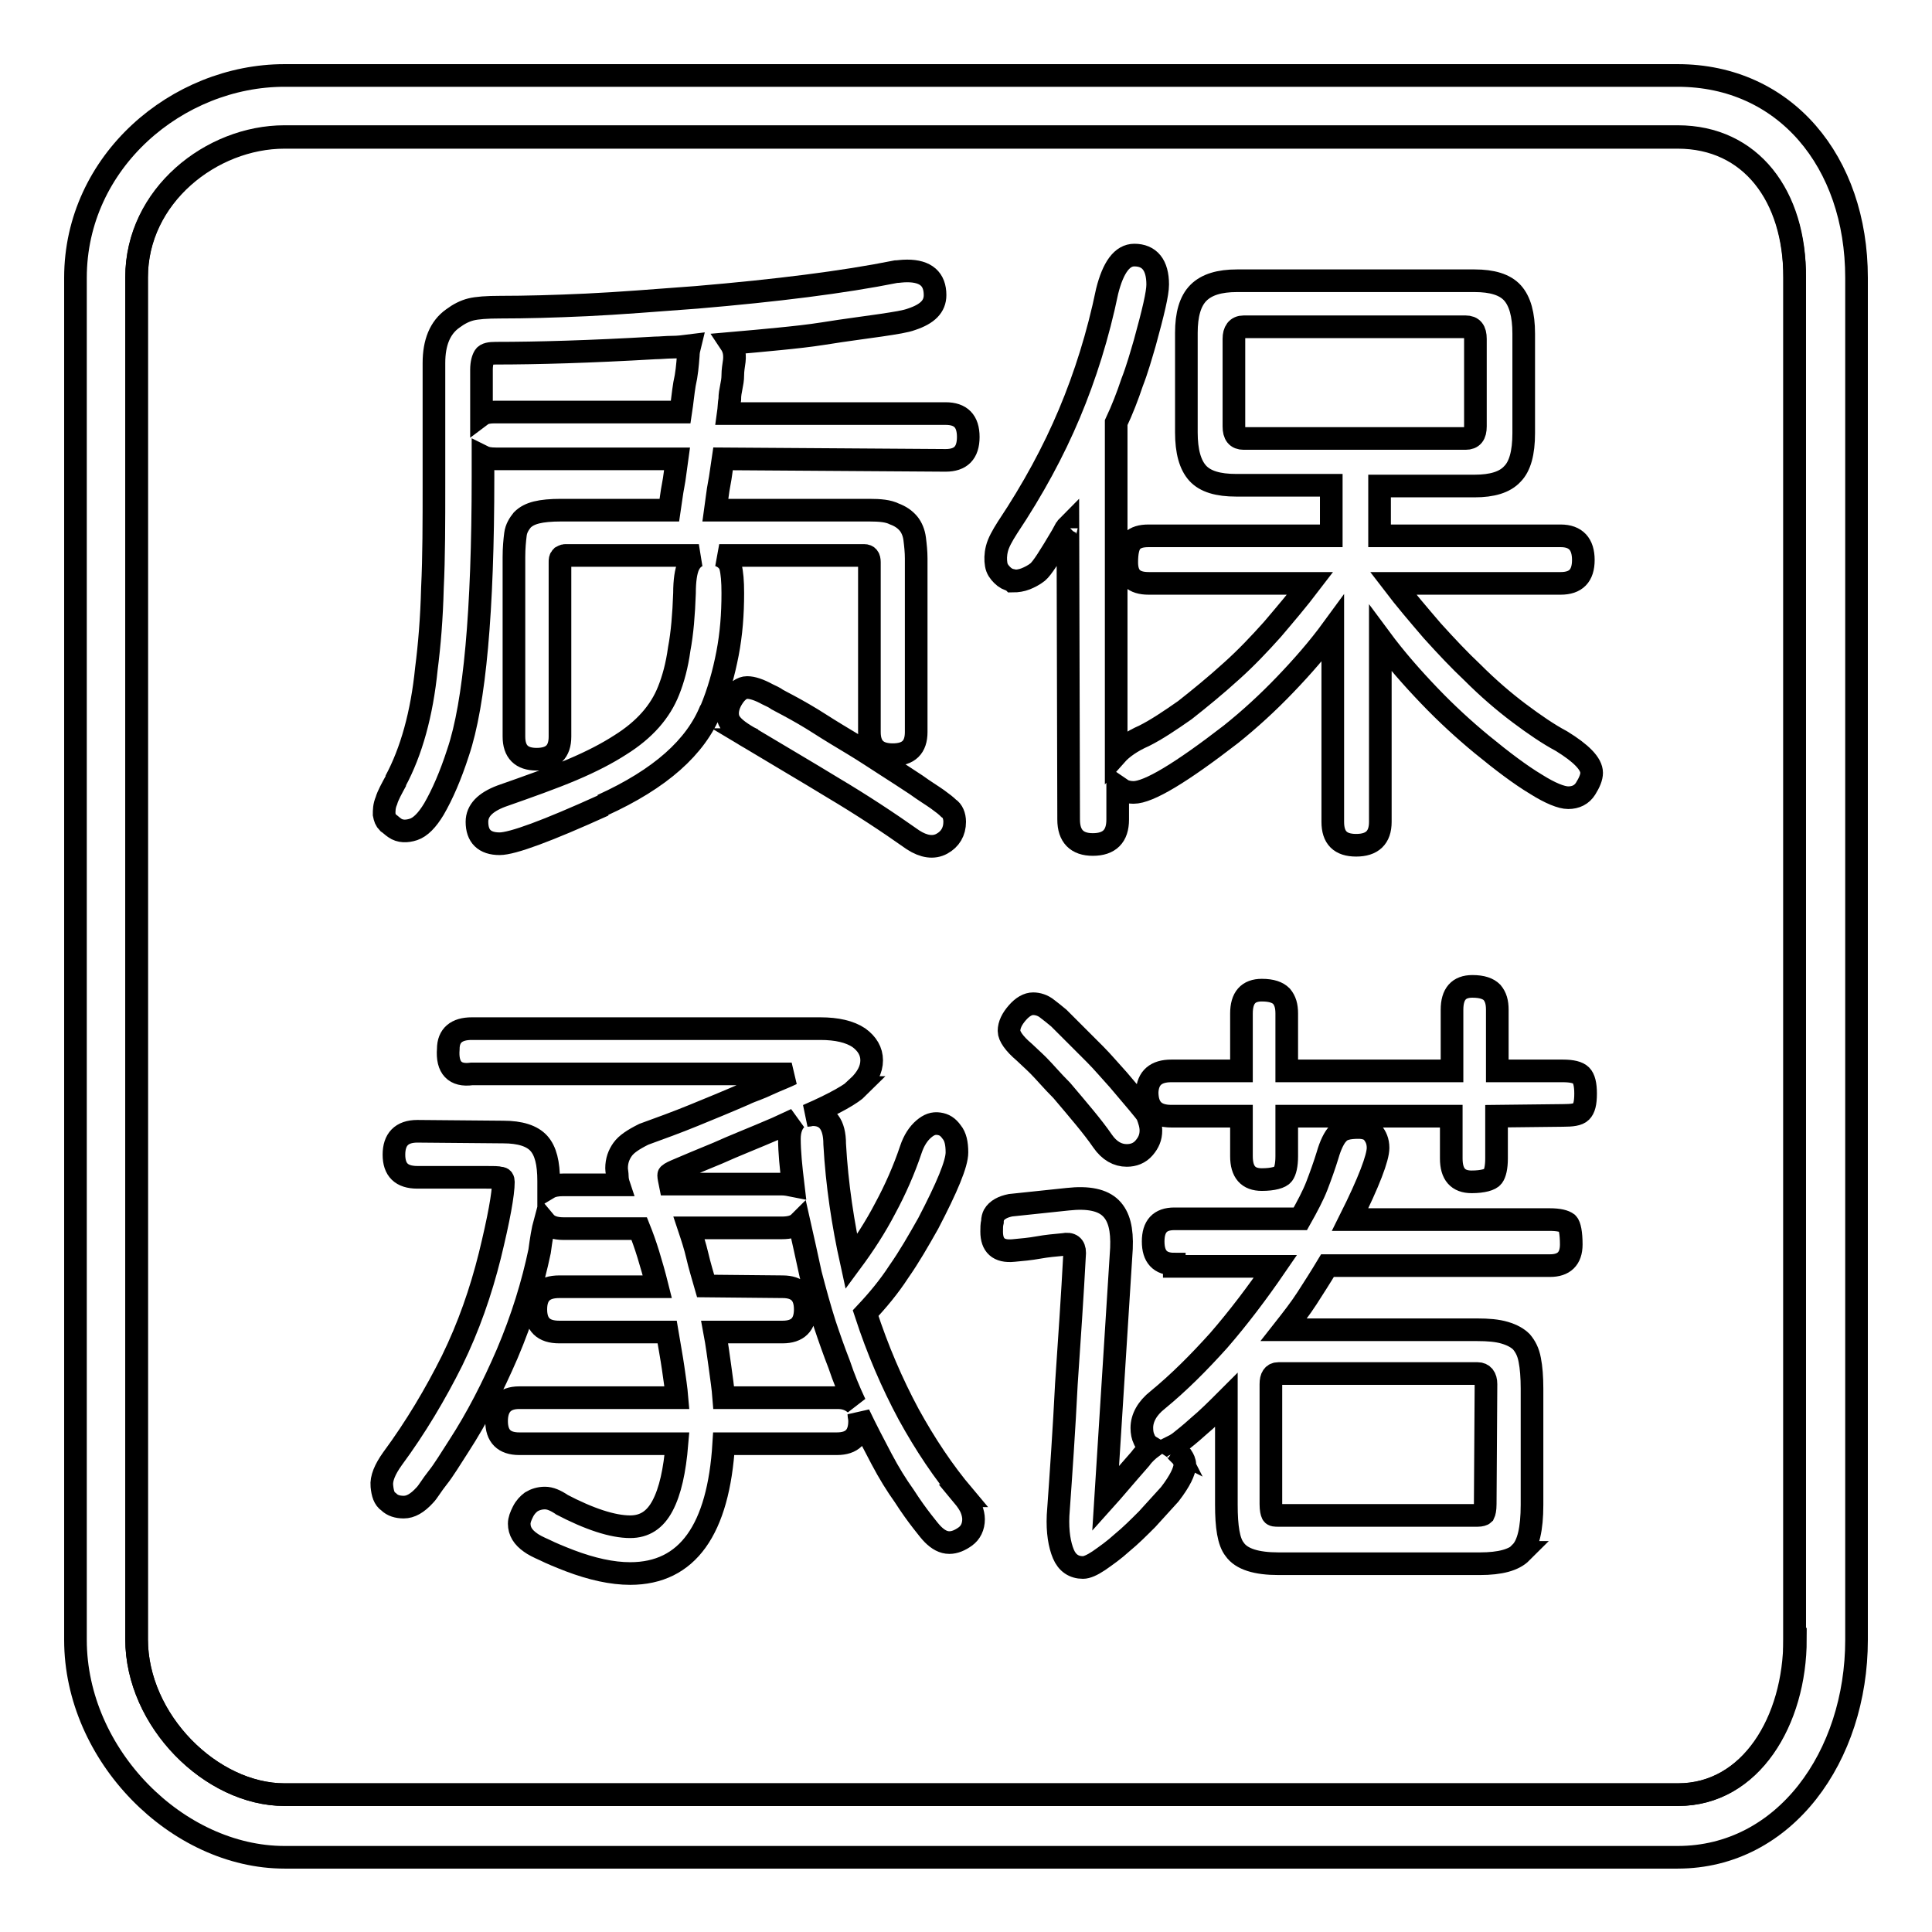 <?xml version="1.0" encoding="utf-8"?>
<!-- Svg Vector Icons : http://www.onlinewebfonts.com/icon -->
<!DOCTYPE svg PUBLIC "-//W3C//DTD SVG 1.1//EN" "http://www.w3.org/Graphics/SVG/1.1/DTD/svg11.dtd">
<svg version="1.1" xmlns="http://www.w3.org/2000/svg" xmlns:xlink="http://www.w3.org/1999/xlink" x="0px" y="0px" viewBox="0 0 256 256" enable-background="new 0 0 256 256" xml:space="preserve">
<g><g><path stroke-width="3" fill-opacity="0" stroke="#000000"  d="M222.3,18.1h-0.7H37.7c-9.7,0-19.6,7.8-19.6,18.6v180.5c0,10.8,9.9,20.6,19.6,20.6h184.6c9.7,0,15.5-9.8,15.5-20.6V36.8C237.9,25.9,232,18.1,222.3,18.1z"/><path stroke-width="3" fill-opacity="0" stroke="#000000"  d="M222.3,10H37.7C23.5,10,10,21.4,10,36.8v180.5c0,15.3,13.5,28.8,27.7,28.8h184.6c14.2,0,23.7-13.4,23.7-28.8V36.8C246,21.4,236.5,10,222.3,10z M237.9,217.2c0,10.8-5.9,20.6-15.5,20.6H37.7c-9.7,0-19.6-9.8-19.6-20.6V36.8c0-10.8,9.9-18.6,19.6-18.6h183.9h0.7c9.7,0,15.5,7.8,15.5,18.6V217.2L237.9,217.2z"/><path stroke-width="3" fill-opacity="0" stroke="#000000"  d="M95.8,60.8c-0.2,1.3-0.3,2.3-0.5,3.3c-0.2,1-0.3,2.1-0.5,3.5h20.4c1.4,0,2.5,0.1,3.3,0.5c0.8,0.3,1.4,0.7,1.9,1.3c0.4,0.5,0.7,1.2,0.8,2s0.2,1.7,0.2,2.6v23c0,2-1,3-3.1,3c-2.1,0-3.1-1-3.1-3V74.5c0-0.6-0.2-0.9-0.7-0.9H95.3c0.8,0.3,1.3,0.8,1.5,1.5c0.2,0.8,0.3,1.9,0.3,3.5c0,2.8-0.2,5.4-0.7,8s-1.2,5.1-2.2,7.5V94c-2,5-6.7,9.2-14.4,12.7H80c-7.5,3.4-12.1,5.1-13.8,5.1c-2,0-3-1-3-2.9c0-1.5,1.1-2.6,3.2-3.4c3.7-1.3,6.8-2.4,9.4-3.5c2.6-1.1,4.7-2.2,6.4-3.3c3.2-2,5.3-4.4,6.4-7.2c0.6-1.5,1.1-3.3,1.4-5.5c0.4-2.1,0.6-4.6,0.7-7.4c0-1.7,0.2-2.9,0.5-3.6c0.3-0.7,0.8-1.2,1.4-1.4H74.9c-0.2,0-0.3,0.1-0.5,0.2c-0.2,0.2-0.2,0.4-0.2,0.7v23.1c0,2-1,3-3.1,3c-2,0-3-1-3-3V73.8c0-1.2,0.1-2.2,0.2-3s0.5-1.4,0.9-1.9c0.5-0.5,1.1-0.8,1.9-1c0.8-0.2,1.9-0.3,3.2-0.3h14.4c0.2-1.3,0.3-2.3,0.5-3.3c0.2-1,0.3-2.1,0.5-3.5h-24c-0.8,0-1.3-0.1-1.7-0.3v2.7c0,17.8-1.1,30-3.3,36.5c-1,3.1-2.1,5.6-3.2,7.5c-0.9,1.5-1.8,2.4-2.7,2.7c-0.9,0.3-1.8,0.3-2.5-0.2c-0.3-0.2-0.6-0.5-0.9-0.7c-0.3-0.3-0.4-0.6-0.5-1.1c0-0.5,0-1.1,0.3-1.8c0.2-0.7,0.7-1.6,1.3-2.7l-0.1,0.1c2.1-3.9,3.5-8.9,4.1-14.9c0.4-3.1,0.7-6.7,0.8-10.7c0.2-4.1,0.2-8.7,0.2-13.8V48.1c0-2.7,0.8-4.7,2.5-5.9c0.8-0.6,1.6-1,2.4-1.2c0.8-0.2,2.1-0.3,3.9-0.3c3.3,0,7.1-0.1,11.4-0.3c4.3-0.2,9.2-0.6,14.6-1c10.6-0.9,19.4-2,26.4-3.4c0.3,0,0.8-0.1,1.5-0.1c2.5,0,3.7,1.1,3.7,3.2c0,1.5-1,2.5-3.1,3.2c-0.8,0.3-2.1,0.5-4.1,0.8c-2,0.3-4.5,0.6-7.6,1.1c-1.9,0.3-3.8,0.5-5.8,0.7c-2,0.2-4.2,0.4-6.5,0.6c0.4,0.6,0.6,1.3,0.5,2.3c-0.1,0.7-0.2,1.3-0.2,1.9c0,0.6-0.1,1.1-0.2,1.6s-0.2,1-0.2,1.6c-0.1,0.5-0.1,1.2-0.2,1.9h28.8c2,0,3,1,3,3.1c0,2.1-1,3.1-3,3.1L95.8,60.8L95.8,60.8z M91.2,47.1c0-0.4,0.1-0.9,0.2-1.3c-0.8,0.1-1.5,0.2-2.3,0.2c-0.8,0-1.6,0.1-2.3,0.1c-8.6,0.5-15.6,0.7-21.1,0.7c-0.8,0-1.3,0.1-1.5,0.4c-0.2,0.3-0.4,0.9-0.4,1.8V55c0.4-0.3,1-0.4,1.7-0.4h24.7c0.2-1.3,0.3-2.5,0.5-3.7C91,49.6,91.1,48.4,91.2,47.1z M126.5,108.9c0,1.3-0.6,2.3-1.7,2.9c-1.1,0.6-2.4,0.4-3.8-0.5c-3.4-2.4-6.9-4.7-10.6-6.9c-3.6-2.2-7.2-4.3-10.7-6.4h0.1c-0.2-0.1-0.4-0.2-0.6-0.3c-0.2-0.1-0.3-0.2-0.5-0.3c-1.3-0.8-2-1.5-2.2-2.2c-0.2-0.7-0.1-1.6,0.5-2.6c0.6-1,1.3-1.5,2-1.5c0.7,0,1.6,0.3,2.7,0.9c0.4,0.2,0.9,0.4,1.3,0.7c0.4,0.2,0.9,0.5,1.5,0.8c1.3,0.7,2.7,1.5,4.1,2.4c1.4,0.9,2.9,1.8,4.4,2.7c1.5,0.9,3,1.9,4.4,2.8c1.4,0.9,2.8,1.8,4,2.6c1.1,0.8,2.1,1.4,2.8,1.9c0.7,0.5,1.2,0.9,1.5,1.2C126.2,107.4,126.5,108.1,126.5,108.9z"/><path stroke-width="3" fill-opacity="0" stroke="#000000"  d="M141.5,69.7c-0.2,0.2-0.2,0.3-0.2,0.3v-0.1l-0.6,1.1c-1.6,2.7-2.6,4.3-3.2,4.8c-0.5,0.4-1.1,0.7-1.6,0.9c-0.5,0.2-1.1,0.3-1.7,0.3l-0.1-0.1c-0.5-0.1-0.9-0.3-1.3-0.7c-0.4-0.4-0.7-0.8-0.8-1.4c-0.1-0.6-0.1-1.3,0.1-2.1c0.2-0.8,0.7-1.7,1.4-2.8c3.4-5.1,6.1-10.1,8.2-15.1c2.1-5,3.8-10.4,5-16.2c0.8-3.2,2-4.8,3.6-4.8c2,0,3.1,1.3,3.1,3.9c0,1.2-0.6,3.7-1.7,7.7c-0.5,1.7-1,3.5-1.7,5.3c-0.6,1.8-1.3,3.6-2.1,5.3v44c0.8-0.9,2.1-1.8,3.7-2.5c1.6-0.8,3.4-2,5.4-3.4c1.9-1.5,4-3.2,6.2-5.2c1.9-1.7,3.7-3.6,5.4-5.5c1.7-2,3.4-4,5-6.1h-21.4c-2,0-2.9-0.9-2.9-2.8c0-1.3,0.2-2.3,0.7-2.8c0.5-0.5,1.2-0.7,2.2-0.7h24.2v-6.7h-12.6c-2.4,0-4.1-0.5-5.1-1.6s-1.5-2.9-1.5-5.4V44.1c0-2.4,0.5-4.2,1.6-5.3c1.1-1.1,2.8-1.6,5.1-1.6h31.5c2.3,0,4,0.5,5,1.6c1,1.1,1.5,2.9,1.5,5.4v13.2c0,2.6-0.5,4.4-1.5,5.4c-1,1.1-2.7,1.6-5,1.6h-12.6V71h24c2,0,3,1.1,3,3.2c0,2.1-1,3.1-3,3.1h-22.2c1.6,2.1,3.4,4.2,5.2,6.3c1.9,2.1,3.6,3.9,5.3,5.5c2.1,2.1,4.2,3.9,6.2,5.4c2,1.5,3.9,2.8,5.6,3.7c2.6,1.6,4,3,4,4.2c0,0.6-0.3,1.3-0.8,2.1c-0.5,0.8-1.3,1.2-2.3,1.2c-0.9,0-2.4-0.6-4.3-1.8c-2-1.2-4.4-3-7.2-5.3c-2.3-1.9-4.6-4-6.9-6.4c-2.3-2.4-4.5-4.9-6.5-7.6v24.3c0,2.1-1.1,3.1-3.2,3.1c-2.1,0-3.1-1-3.1-3.1V83.3c-1.9,2.6-4,5-6.3,7.4c-2.3,2.4-4.7,4.6-7.2,6.6c-6.6,5.1-10.9,7.7-12.9,7.7c-0.5,0-0.9-0.1-1.2-0.2c-0.3-0.1-0.6-0.4-0.9-0.6v4.4c0,2.2-1.1,3.3-3.3,3.3c-2.1,0-3.2-1.1-3.2-3.3L141.5,69.7L141.5,69.7z M195.5,44.9c0-1.1-0.4-1.6-1.3-1.6h-29.4c-0.9,0-1.3,0.6-1.3,1.6v11.6c0,1.1,0.4,1.6,1.3,1.6h29.4c0.9,0,1.3-0.5,1.3-1.6V44.9z"/><path stroke-width="3" fill-opacity="0" stroke="#000000"  d="M66.7,150c2.2,0,3.8,0.5,4.7,1.5c0.9,1,1.3,2.6,1.3,5v0.9c0.5-0.3,1.2-0.4,1.9-0.4H82c-0.1-0.3-0.2-0.7-0.2-1.1c0-0.4-0.1-0.8-0.1-1.1c0-1,0.3-1.8,0.8-2.5c0.5-0.7,1.4-1.3,2.8-2c2.2-0.8,4.4-1.6,6.6-2.5c2.2-0.9,4.4-1.8,6.7-2.8c0.6-0.3,1.2-0.5,1.7-0.7c0.5-0.2,1-0.4,1.4-0.6c1.3-0.6,2.4-1,3.2-1.4H62.5c-2.2,0.3-3.3-0.8-3.1-3.3c0-1.8,1.1-2.7,3.1-2.7h46.2c2.2,0,3.9,0.4,5.1,1.2c1.1,0.8,1.7,1.8,1.7,3c0,1.2-0.6,2.4-1.9,3.6h0.1c-0.8,0.8-3,2.1-6.7,3.7c0.2,0,0.4-0.1,0.7-0.1c1.9,0,2.9,1.3,2.9,3.9c0.3,5.4,1.1,10.6,2.2,15.6c1.7-2.3,3.2-4.6,4.5-7.1c1.3-2.4,2.5-5.1,3.4-7.8c0.4-1.2,1-2.1,1.7-2.7s1.3-0.8,2-0.7c0.7,0.1,1.2,0.4,1.7,1.1c0.5,0.6,0.7,1.5,0.7,2.7c0,1.5-1.3,4.6-3.8,9.4c-1.3,2.3-2.5,4.4-3.9,6.4c-1.3,2-2.8,3.8-4.4,5.5c1.6,4.9,3.5,9.3,5.7,13.4c2.2,4,4.6,7.6,7.3,10.8h-0.1c0.5,0.6,0.9,1.2,1.1,1.7c0.2,0.5,0.3,1,0.3,1.4c0,1-0.4,1.8-1.1,2.3c-0.7,0.5-1.4,0.8-2.1,0.8c-0.8,0-1.5-0.4-2.2-1.1c-0.3-0.3-0.7-0.8-1.4-1.7c-0.7-0.9-1.5-2-2.4-3.4c-1-1.4-2-3-3-4.9c-1-1.9-2-3.8-3-5.9c0,0.2,0.1,0.5,0.1,0.9c0,2-1,3-3,3H95.9c-0.7,11.4-4.8,17.2-12.4,17.2c-2.4,0-5.1-0.6-8-1.7c-1.3-0.5-2.5-1-3.3-1.4c-0.9-0.4-1.5-0.7-1.9-1c-1-0.7-1.5-1.5-1.5-2.5c0-0.5,0.2-1,0.5-1.6s0.7-1,1.1-1.3c0.5-0.3,1.1-0.5,1.8-0.5c0.7,0,1.4,0.3,2.3,0.9l-0.2-0.1c3.8,2,6.9,3,9.2,3c1.9,0,3.3-0.9,4.3-2.8c1-1.9,1.6-4.6,1.9-8.2H68.8c-2,0-3-1-3-3c0-2,1-3.1,3-3.1h20.9c-0.1-1.2-0.3-2.5-0.5-3.9s-0.5-3-0.8-4.8H74.1c-2.1,0-3.1-1-3.1-3c0-2,1-3,3.1-3h13c-0.4-1.6-0.8-3-1.2-4.3c-0.4-1.3-0.8-2.4-1.2-3.4h-10c-1.2,0-2-0.3-2.5-0.9c-0.3,1.1-0.5,2.4-0.7,3.9c-0.9,4.3-2.3,8.9-4.3,13.6c-1.9,4.4-4,8.5-6.4,12.2c-1.1,1.7-2,3.2-2.8,4.2s-1.3,1.9-1.7,2.3c-1,1.1-1.9,1.6-2.8,1.6c-0.8,0-1.5-0.2-2-0.7c-0.6-0.4-0.8-1.1-0.9-2.1c-0.1-1,0.4-2.2,1.4-3.6c3.1-4.2,5.7-8.6,7.9-13c2.2-4.5,3.8-9.1,5-13.9c1.2-4.9,1.8-8.2,1.8-9.8c0-0.3-0.1-0.5-0.4-0.5c-0.3-0.1-0.9-0.1-2-0.1h-9c-2.1,0-3.1-1-3.1-3c0-2,1-3.1,3.1-3.1L66.7,150L66.7,150z M104.6,150.9c0-1.1,0.3-2,0.9-2.6c-0.4,0.2-0.9,0.4-1.3,0.6c-0.4,0.2-0.9,0.4-1.3,0.6c-3,1.3-5.6,2.3-7.8,3.3c-2.2,0.9-4.1,1.7-5.5,2.3c-0.7,0.3-1,0.5-1,0.6c0,0.3,0.1,0.7,0.2,1.2h14.8c0.5,0,1,0.1,1.5,0.2C104.8,154.6,104.6,152.6,104.6,150.9z M103.7,170.5c2,0,3,1,3,3c0,2-1,3-3,3h-9c0.3,1.6,0.5,3.2,0.7,4.6c0.2,1.5,0.4,2.8,0.5,4.1H111c1,0,1.7,0.3,2.3,0.8c-0.8-1.7-1.5-3.4-2.1-5.2c-0.7-1.8-1.3-3.5-1.9-5.3c-0.7-2.2-1.3-4.4-1.9-6.7c-0.5-2.3-1-4.6-1.5-6.8c-0.5,0.5-1.3,0.7-2.3,0.7H91.3c0.4,1.2,0.8,2.4,1.1,3.7c0.3,1.3,0.7,2.6,1.1,4L103.7,170.5L103.7,170.5z"/><path stroke-width="3" fill-opacity="0" stroke="#000000"  d="M155.6,167.5c-1.9,0-2.8-1-2.8-3c0-2,0.9-3,2.8-3h16.7c0.9-1.6,1.7-3.1,2.2-4.4s1-2.7,1.4-4c0.4-1.4,0.9-2.4,1.4-2.9c0.5-0.6,1.4-0.8,2.7-0.8c0.8,0,1.5,0.2,1.9,0.7s0.7,1.1,0.7,2c0,1.3-1.2,4.5-3.7,9.5h26.4c1.3,0,2,0.2,2.4,0.5c0.3,0.3,0.5,1.3,0.5,2.8c0,1.9-1,2.8-2.8,2.8h-29.5c-0.9,1.5-1.8,2.9-2.7,4.3c-0.9,1.4-2,2.8-3.1,4.2h25.6c1.5,0,2.7,0.1,3.7,0.4s1.7,0.7,2.2,1.2c0.5,0.6,0.9,1.3,1.1,2.4c0.2,1,0.3,2.3,0.3,3.8v15.4c0,3.2-0.5,5.3-1.5,6.3h0.1c-1,1-2.8,1.5-5.5,1.5h-26.7c-2.9,0-4.9-0.6-5.8-1.9c-0.8-1-1.1-3-1.1-5.9v-13.9c-1.3,1.3-2.5,2.5-3.7,3.5c-1.1,1-2,1.7-2.5,2.1c-0.4,0.3-0.8,0.5-1,0.6c0.3,0.2,0.6,0.4,0.7,0.6l-0.2-0.1c0.3,0.3,0.6,0.6,0.8,0.8c0.2,0.3,0.4,0.7,0.4,1.1s-0.2,1-0.5,1.6c-0.3,0.6-0.8,1.4-1.5,2.3c-0.9,1-1.9,2.1-3,3.3c-1.1,1.1-2.2,2.2-3.3,3.1c-1.1,1-2.1,1.7-3.1,2.4c-0.9,0.6-1.6,0.9-2.1,0.9c-1.2,0-2.1-0.6-2.6-1.8s-0.8-2.9-0.7-5.1c0.4-5.6,0.8-11.4,1.1-17.4c0.4-5.9,0.8-11.7,1.1-17.4c0-0.9-0.5-1.3-1.5-1.1c-1.1,0.1-2.2,0.2-3.3,0.4c-1.1,0.2-2.2,0.3-3.3,0.4c-2,0.2-2.9-0.7-2.9-2.5c0-0.5,0-0.9,0.1-1.3c0-0.4,0.1-0.7,0.2-0.9c0.4-0.7,1.2-1.1,2.2-1.3l7.6-0.8c2.7-0.3,4.6,0.1,5.7,1.2c1.1,1.1,1.5,2.8,1.4,5.3l-2.1,33.2c0.9-1,2.4-2.8,4.6-5.3c0.5-0.7,1.1-1.2,1.5-1.5c-0.5-0.3-0.8-0.6-1-1.1c-0.2-0.4-0.3-0.9-0.3-1.5c0-1.3,0.7-2.6,2.1-3.7c2.8-2.3,5.4-4.9,8.1-7.9c2.6-3,5.1-6.3,7.5-9.8H155.6L155.6,167.5z M152.5,149.8c0,0.9-0.3,1.6-0.9,2.3c-0.6,0.7-1.4,1-2.3,1c-1.2,0-2.3-0.6-3.2-1.9c-1.3-1.9-3.2-4.1-5.4-6.7c-1.3-1.3-2.3-2.5-3.1-3.3c-0.8-0.8-1.5-1.4-1.9-1.8c-1.3-1.1-2-2.1-2-2.8c0-0.8,0.4-1.6,1.1-2.4c0.7-0.8,1.4-1.2,2.1-1.2c0.6,0,1.3,0.2,1.9,0.7c0.4,0.3,0.9,0.7,1.5,1.2c0.5,0.5,1.2,1.2,2,2c0.9,0.9,1.8,1.8,2.8,2.8c1,1,2,2.2,3.1,3.4c2.2,2.6,3.5,4.1,3.8,4.6C152.3,148.5,152.5,149.1,152.5,149.8z M198.3,147.9v5.6c0,1.2-0.2,2-0.5,2.4s-1.3,0.7-2.8,0.7c-1.8,0-2.7-1-2.7-3.1v-5.6h-21.8v5.3c0,1.2-0.2,2-0.5,2.4s-1.3,0.7-2.8,0.7c-1.8,0-2.7-1-2.7-3.1v-5.3h-9.3c-2.2,0-3.2-1.1-3.2-3.2c0.1-1.9,1.2-2.8,3.2-2.8h9.3v-7.6c0-2.1,0.9-3.1,2.7-3.1c1.3,0,2.1,0.3,2.6,0.8c0.5,0.6,0.7,1.3,0.7,2.3v7.6h21.9v-8.1c0-2.1,0.9-3.1,2.7-3.1c1.3,0,2.1,0.3,2.6,0.8c0.5,0.6,0.7,1.3,0.7,2.3v8.1h8.7c1.2,0,2,0.2,2.4,0.6c0.4,0.4,0.6,1.2,0.6,2.4c0,1.3-0.2,2-0.6,2.4c-0.4,0.4-1.2,0.5-2.4,0.5L198.3,147.9L198.3,147.9z M196.9,183.4c0-0.9-0.4-1.4-1.1-1.4h-26.4c-0.7,0-1,0.5-1,1.4v15.9c0,0.7,0.1,1.1,0.2,1.3c0.1,0.2,0.4,0.2,0.8,0.2h26.4c0.4,0,0.7-0.1,0.8-0.2c0.1-0.2,0.2-0.6,0.2-1.3L196.9,183.4L196.9,183.4z"/></g></g>
</svg>